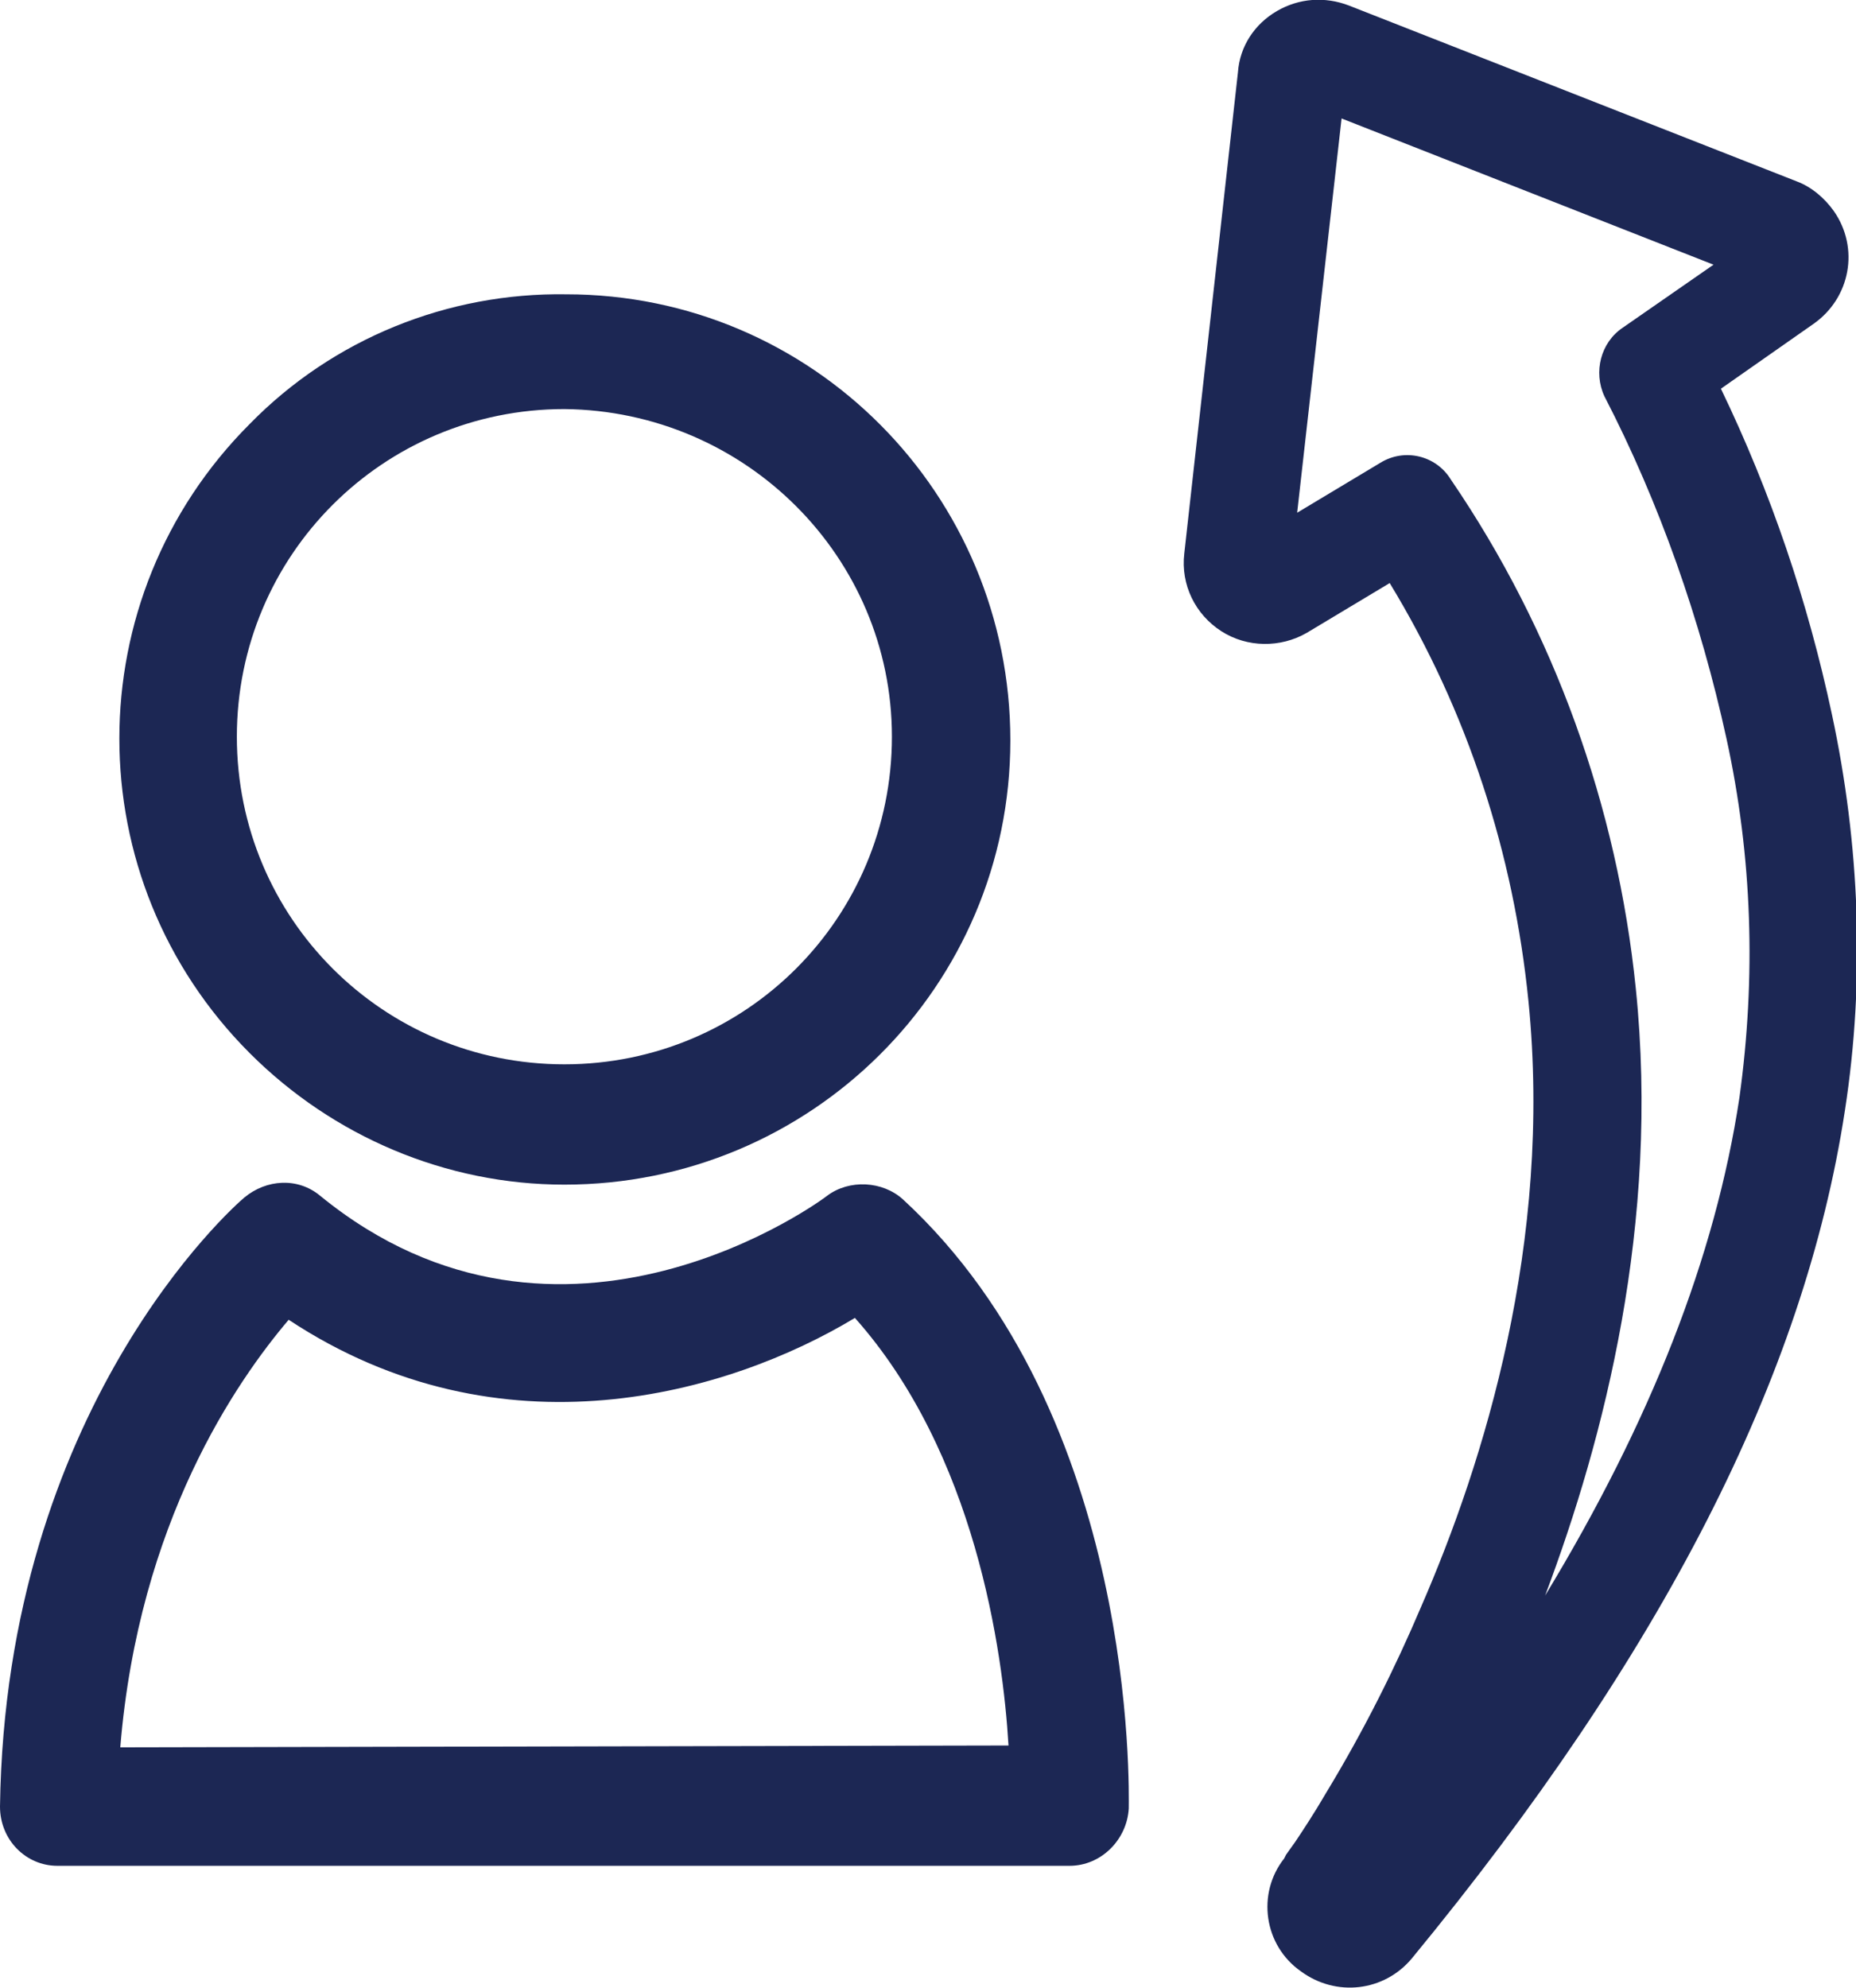<?xml version="1.0" encoding="utf-8"?>
<!-- Generator: Adobe Illustrator 25.2.1, SVG Export Plug-In . SVG Version: 6.00 Build 0)  -->
<svg version="1.1" id="Camada_1" xmlns="http://www.w3.org/2000/svg" xmlns:xlink="http://www.w3.org/1999/xlink" x="0px" y="0px"
	 viewBox="0 0 100.3 107.4" style="enable-background:new 0 0 100.3 107.4;" xml:space="preserve">
<style type="text/css">
	.st0{fill:#1c2754;}
</style>
<g id="Camada_2_1_">
	<g id="Camada_1-2">
		<path class="st0" d="M71.7,96.8C71,98,70.4,98.9,70,99.5l-0.5,0.7l-0.1,0.2c-1.5,1.9-1.1,4.7,0.9,6.1c1.9,1.4,4.5,1.1,6-0.7
			C89.8,89.4,97.5,74.4,99.7,60c1.1-7.1,0.8-14.4-0.7-21.4c-1.3-6.1-3.3-12-6-17.6l5-3.5c2-1.4,2.5-4.1,1.1-6.1
			c-0.5-0.7-1.2-1.3-2-1.6L72.9,0.3c-1.3-0.5-2.7-0.4-3.9,0.3c-1.2,0.7-2,1.9-2.1,3.3l-2.9,26c-0.2,1.7,0.6,3.3,2,4.2
			c1.4,0.9,3.2,0.9,4.6,0.1l4.5-2.7c4.2,6.9,6.7,14.6,7.5,22.6c1.3,13-2.4,24.9-5.8,32.7C75.4,90.1,73.7,93.5,71.7,96.8z M88.4,53.4
			c-1-9.8-4.4-19.3-10-27.5c-0.8-1.3-2.5-1.7-3.8-0.9l-4.5,2.7l2.4-21.3l20.1,7.9l-4.9,3.4c-1.2,0.8-1.6,2.4-1,3.7
			c3,5.8,5.2,12.1,6.6,18.5c1.4,6.4,1.6,12.9,0.7,19.4c-1.3,8.6-4.8,17.5-10.5,26.9C86.7,77.7,89.7,66.1,88.4,53.4z"/>
		<path class="st0" d="M13.5,22.9c-9.4,9.4-9.4,24.6,0,34c4.5,4.5,10.6,7.1,17,7.1l0,0c13.3,0,24.1-10.7,24.1-24
			c0-13.3-10.7-24.1-24-24.1C24.2,15.8,18,18.3,13.5,22.9z M48.2,39.8c0,9.8-7.9,17.7-17.7,17.7l0,0c-9.8,0-17.7-7.9-17.7-17.7
			s7.9-17.7,17.7-17.7C40.3,22.2,48.2,30.1,48.2,39.8L48.2,39.8z"/>
		<path class="st0" d="M48.8,64.8c-1.1-1-2.9-1.1-4.1-0.2c-0.1,0.1-14.3,10.7-27.4,0c-1.2-1-2.9-0.9-4.1,0.1
			C12.6,65.2,0.3,76.1,0,97.6c0,1.8,1.4,3.2,3.1,3.2c0,0,0,0,0.1,0h54.6c1.7,0,3.1-1.4,3.2-3.1C61,96.8,61.5,76.5,48.8,64.8z
			 M6.5,94.4c1-12.2,6.3-19.8,9.1-23.1c11.5,7.6,23.8,4,30.6-0.1c6.5,7.3,8,18,8.3,23.1L6.5,94.4z"/>
	</g>
</g>
</svg>

